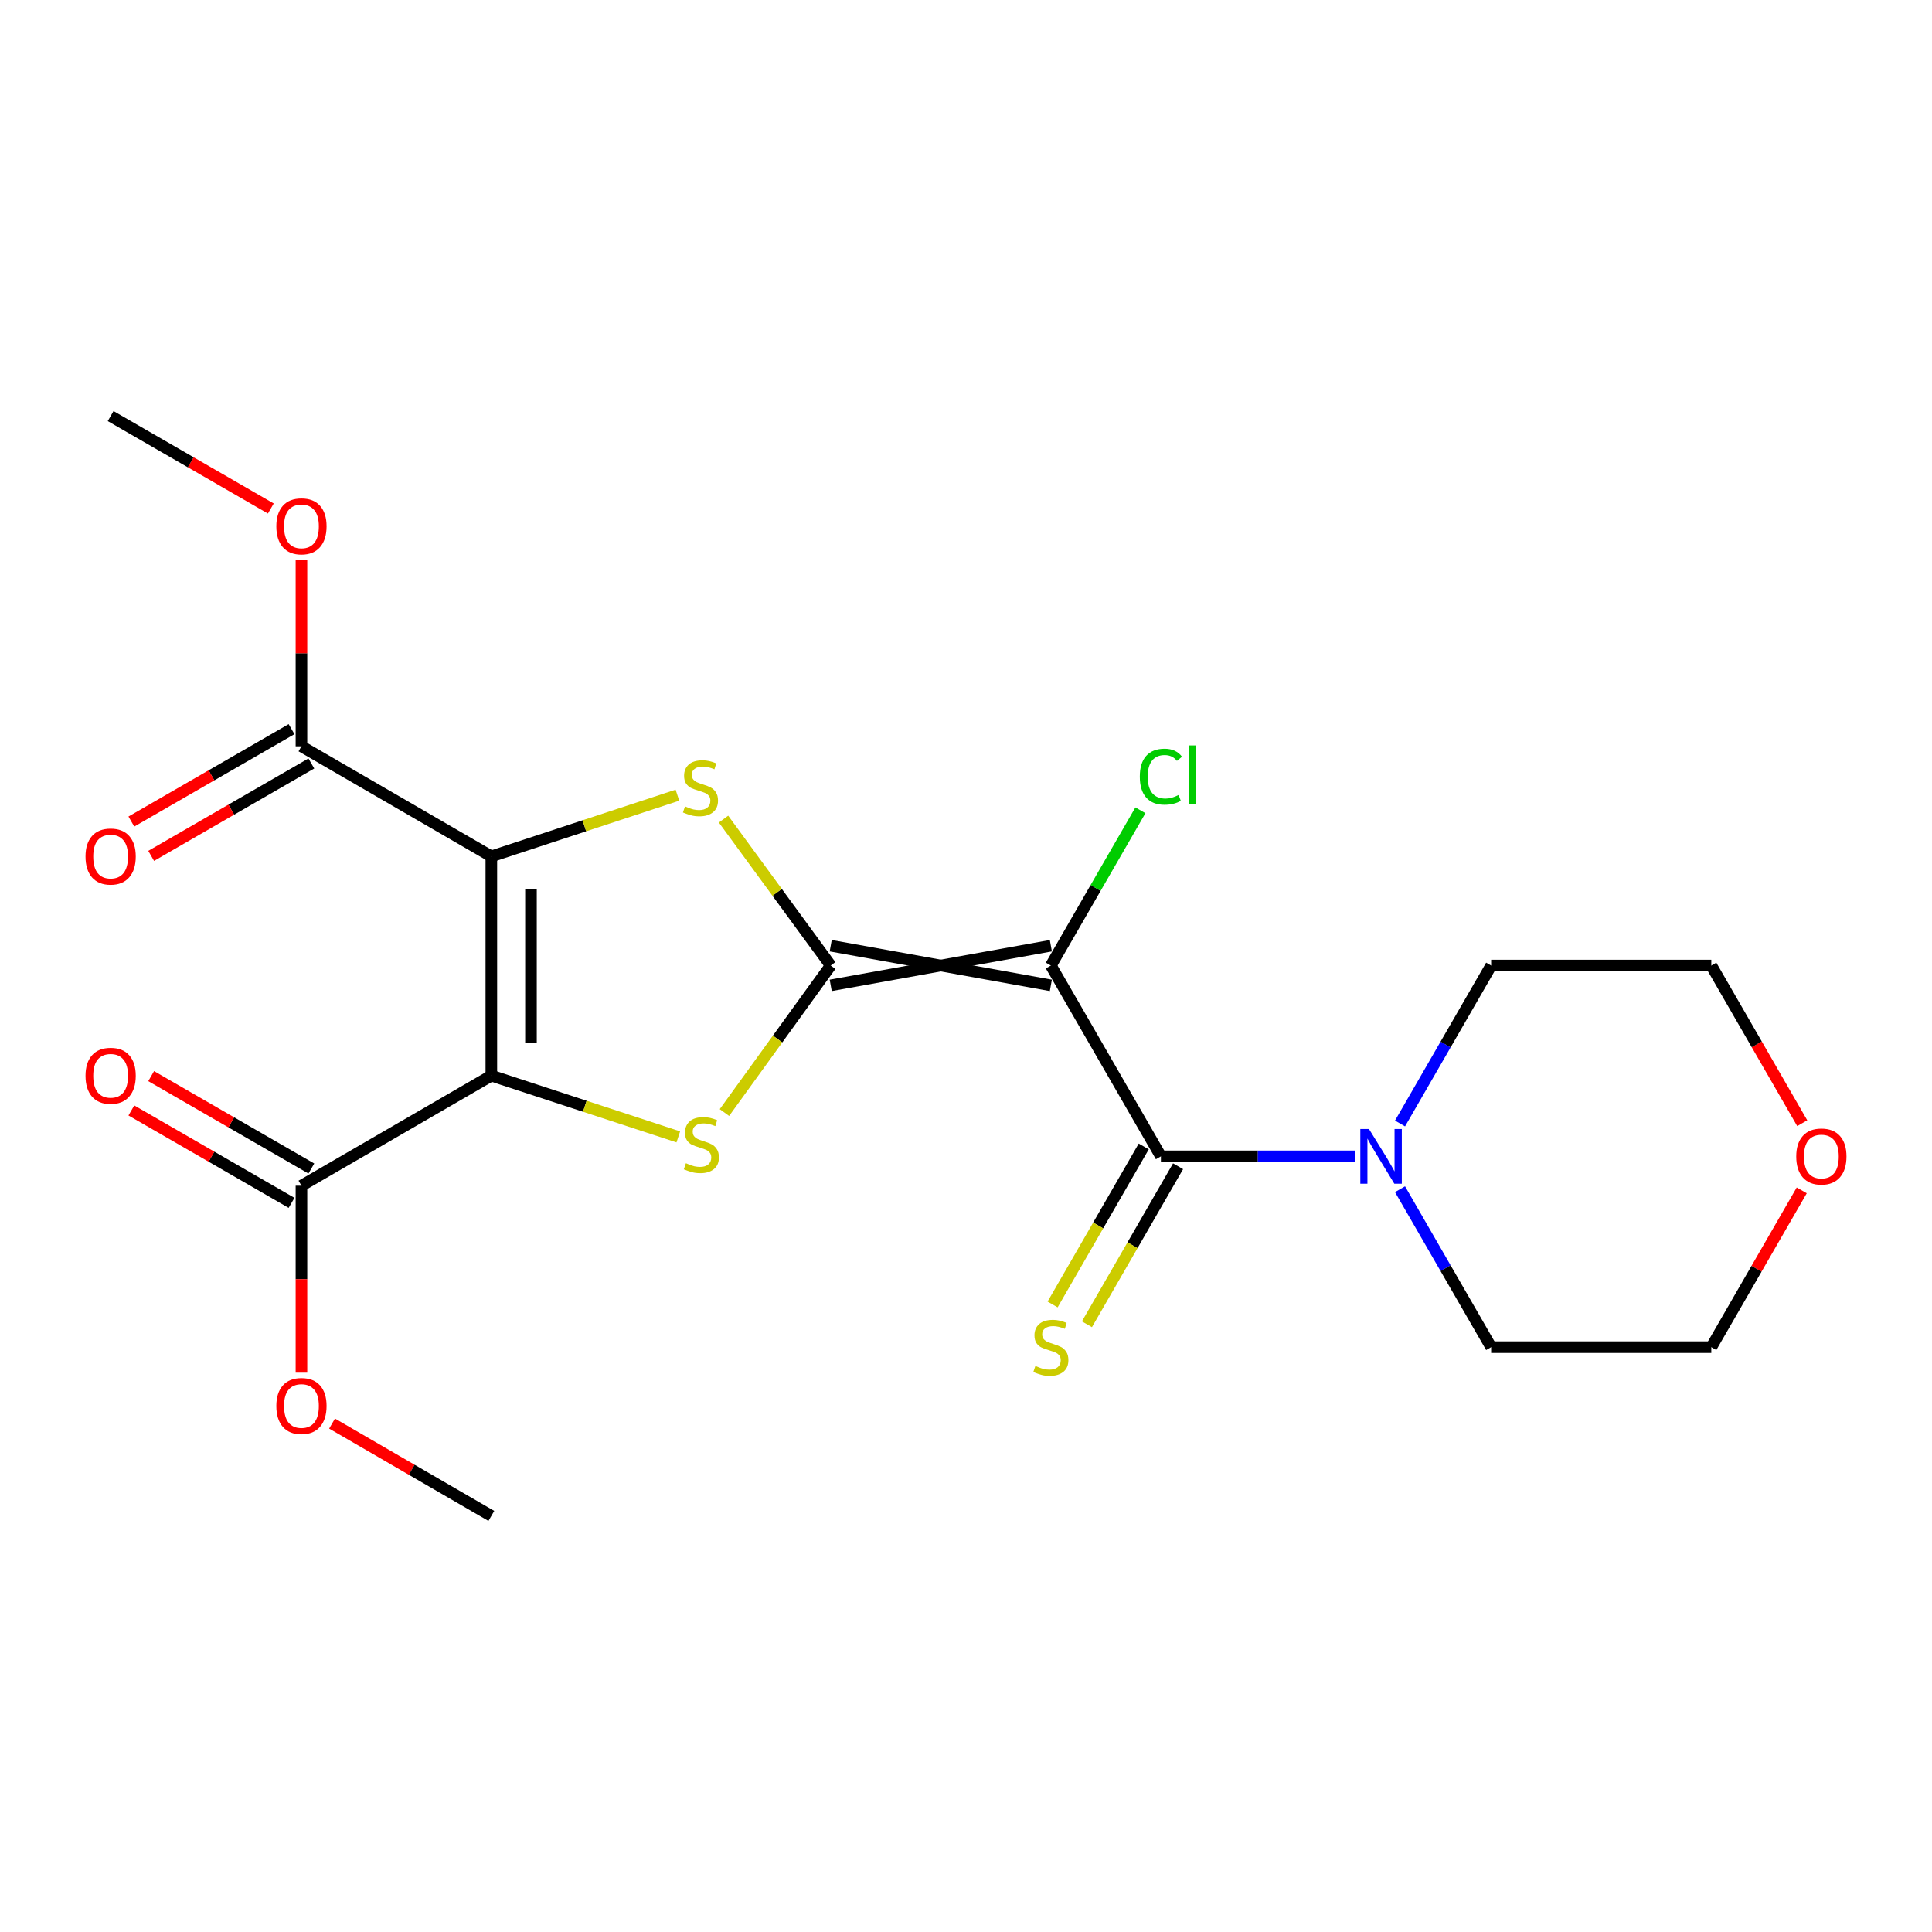 <?xml version='1.0' encoding='iso-8859-1'?>
<svg version='1.1' baseProfile='full'
              xmlns='http://www.w3.org/2000/svg'
                      xmlns:rdkit='http://www.rdkit.org/xml'
                      xmlns:xlink='http://www.w3.org/1999/xlink'
                  xml:space='preserve'
width='1000px' height='1000px' viewBox='0 0 1000 1000'>
<!-- END OF HEADER -->
<rect style='opacity:1.0;fill:#FFFFFF;stroke:none' width='1000' height='1000' x='0' y='0'> </rect>
<path class='bond-0' d='M 254.315,556.738 L 254.315,443.262' style='fill:none;fill-rule:evenodd;stroke:#000000;stroke-width:6px;stroke-linecap:butt;stroke-linejoin:miter;stroke-opacity:1' />
<path class='bond-0' d='M 274.826,539.716 L 274.826,460.284' style='fill:none;fill-rule:evenodd;stroke:#000000;stroke-width:6px;stroke-linecap:butt;stroke-linejoin:miter;stroke-opacity:1' />
<path class='bond-3' d='M 254.315,556.738 L 302.701,572.593' style='fill:none;fill-rule:evenodd;stroke:#000000;stroke-width:6px;stroke-linecap:butt;stroke-linejoin:miter;stroke-opacity:1' />
<path class='bond-3' d='M 302.701,572.593 L 351.087,588.448' style='fill:none;fill-rule:evenodd;stroke:#CCCC00;stroke-width:6px;stroke-linecap:butt;stroke-linejoin:miter;stroke-opacity:1' />
<path class='bond-6' d='M 254.315,556.738 L 156.029,613.715' style='fill:none;fill-rule:evenodd;stroke:#000000;stroke-width:6px;stroke-linecap:butt;stroke-linejoin:miter;stroke-opacity:1' />
<path class='bond-2' d='M 254.315,443.262 L 302.473,427.424' style='fill:none;fill-rule:evenodd;stroke:#000000;stroke-width:6px;stroke-linecap:butt;stroke-linejoin:miter;stroke-opacity:1' />
<path class='bond-2' d='M 302.473,427.424 L 350.631,411.586' style='fill:none;fill-rule:evenodd;stroke:#CCCC00;stroke-width:6px;stroke-linecap:butt;stroke-linejoin:miter;stroke-opacity:1' />
<path class='bond-7' d='M 254.315,443.262 L 156.029,386.285' style='fill:none;fill-rule:evenodd;stroke:#000000;stroke-width:6px;stroke-linecap:butt;stroke-linejoin:miter;stroke-opacity:1' />
<path class='bond-1' d='M 429.975,499.761 L 402.469,537.805' style='fill:none;fill-rule:evenodd;stroke:#000000;stroke-width:6px;stroke-linecap:butt;stroke-linejoin:miter;stroke-opacity:1' />
<path class='bond-1' d='M 402.469,537.805 L 374.964,575.85' style='fill:none;fill-rule:evenodd;stroke:#CCCC00;stroke-width:6px;stroke-linecap:butt;stroke-linejoin:miter;stroke-opacity:1' />
<path class='bond-4' d='M 429.975,510.017 L 543.918,489.505' style='fill:none;fill-rule:evenodd;stroke:#000000;stroke-width:6px;stroke-linecap:butt;stroke-linejoin:miter;stroke-opacity:1' />
<path class='bond-4' d='M 429.975,489.505 L 543.918,510.017' style='fill:none;fill-rule:evenodd;stroke:#000000;stroke-width:6px;stroke-linecap:butt;stroke-linejoin:miter;stroke-opacity:1' />
<path class='bond-22' d='M 429.975,499.761 L 402.234,461.863' style='fill:none;fill-rule:evenodd;stroke:#000000;stroke-width:6px;stroke-linecap:butt;stroke-linejoin:miter;stroke-opacity:1' />
<path class='bond-22' d='M 402.234,461.863 L 374.493,423.965' style='fill:none;fill-rule:evenodd;stroke:#CCCC00;stroke-width:6px;stroke-linecap:butt;stroke-linejoin:miter;stroke-opacity:1' />
<path class='bond-5' d='M 543.918,499.761 L 600.884,598.525' style='fill:none;fill-rule:evenodd;stroke:#000000;stroke-width:6px;stroke-linecap:butt;stroke-linejoin:miter;stroke-opacity:1' />
<path class='bond-10' d='M 543.918,499.761 L 567.096,459.585' style='fill:none;fill-rule:evenodd;stroke:#000000;stroke-width:6px;stroke-linecap:butt;stroke-linejoin:miter;stroke-opacity:1' />
<path class='bond-10' d='M 567.096,459.585 L 590.274,419.409' style='fill:none;fill-rule:evenodd;stroke:#00CC00;stroke-width:6px;stroke-linecap:butt;stroke-linejoin:miter;stroke-opacity:1' />
<path class='bond-8' d='M 600.884,598.525 L 651.066,598.525' style='fill:none;fill-rule:evenodd;stroke:#000000;stroke-width:6px;stroke-linecap:butt;stroke-linejoin:miter;stroke-opacity:1' />
<path class='bond-8' d='M 651.066,598.525 L 701.249,598.525' style='fill:none;fill-rule:evenodd;stroke:#0000FF;stroke-width:6px;stroke-linecap:butt;stroke-linejoin:miter;stroke-opacity:1' />
<path class='bond-9' d='M 592,593.401 L 568.411,634.298' style='fill:none;fill-rule:evenodd;stroke:#000000;stroke-width:6px;stroke-linecap:butt;stroke-linejoin:miter;stroke-opacity:1' />
<path class='bond-9' d='M 568.411,634.298 L 544.822,675.194' style='fill:none;fill-rule:evenodd;stroke:#CCCC00;stroke-width:6px;stroke-linecap:butt;stroke-linejoin:miter;stroke-opacity:1' />
<path class='bond-9' d='M 609.768,603.649 L 586.179,644.546' style='fill:none;fill-rule:evenodd;stroke:#000000;stroke-width:6px;stroke-linecap:butt;stroke-linejoin:miter;stroke-opacity:1' />
<path class='bond-9' d='M 586.179,644.546 L 562.59,685.443' style='fill:none;fill-rule:evenodd;stroke:#CCCC00;stroke-width:6px;stroke-linecap:butt;stroke-linejoin:miter;stroke-opacity:1' />
<path class='bond-11' d='M 161.154,604.831 L 119.697,580.915' style='fill:none;fill-rule:evenodd;stroke:#000000;stroke-width:6px;stroke-linecap:butt;stroke-linejoin:miter;stroke-opacity:1' />
<path class='bond-11' d='M 119.697,580.915 L 78.24,556.998' style='fill:none;fill-rule:evenodd;stroke:#FF0000;stroke-width:6px;stroke-linecap:butt;stroke-linejoin:miter;stroke-opacity:1' />
<path class='bond-11' d='M 150.904,622.599 L 109.447,598.682' style='fill:none;fill-rule:evenodd;stroke:#000000;stroke-width:6px;stroke-linecap:butt;stroke-linejoin:miter;stroke-opacity:1' />
<path class='bond-11' d='M 109.447,598.682 L 67.99,574.766' style='fill:none;fill-rule:evenodd;stroke:#FF0000;stroke-width:6px;stroke-linecap:butt;stroke-linejoin:miter;stroke-opacity:1' />
<path class='bond-15' d='M 156.029,613.715 L 156.029,662.102' style='fill:none;fill-rule:evenodd;stroke:#000000;stroke-width:6px;stroke-linecap:butt;stroke-linejoin:miter;stroke-opacity:1' />
<path class='bond-15' d='M 156.029,662.102 L 156.029,710.489' style='fill:none;fill-rule:evenodd;stroke:#FF0000;stroke-width:6px;stroke-linecap:butt;stroke-linejoin:miter;stroke-opacity:1' />
<path class='bond-12' d='M 150.904,377.401 L 109.447,401.318' style='fill:none;fill-rule:evenodd;stroke:#000000;stroke-width:6px;stroke-linecap:butt;stroke-linejoin:miter;stroke-opacity:1' />
<path class='bond-12' d='M 109.447,401.318 L 67.99,425.234' style='fill:none;fill-rule:evenodd;stroke:#FF0000;stroke-width:6px;stroke-linecap:butt;stroke-linejoin:miter;stroke-opacity:1' />
<path class='bond-12' d='M 161.154,395.169 L 119.697,419.085' style='fill:none;fill-rule:evenodd;stroke:#000000;stroke-width:6px;stroke-linecap:butt;stroke-linejoin:miter;stroke-opacity:1' />
<path class='bond-12' d='M 119.697,419.085 L 78.24,443.002' style='fill:none;fill-rule:evenodd;stroke:#FF0000;stroke-width:6px;stroke-linecap:butt;stroke-linejoin:miter;stroke-opacity:1' />
<path class='bond-14' d='M 156.029,386.285 L 156.029,338.118' style='fill:none;fill-rule:evenodd;stroke:#000000;stroke-width:6px;stroke-linecap:butt;stroke-linejoin:miter;stroke-opacity:1' />
<path class='bond-14' d='M 156.029,338.118 L 156.029,289.951' style='fill:none;fill-rule:evenodd;stroke:#FF0000;stroke-width:6px;stroke-linecap:butt;stroke-linejoin:miter;stroke-opacity:1' />
<path class='bond-16' d='M 724.651,615.535 L 748.233,656.412' style='fill:none;fill-rule:evenodd;stroke:#0000FF;stroke-width:6px;stroke-linecap:butt;stroke-linejoin:miter;stroke-opacity:1' />
<path class='bond-16' d='M 748.233,656.412 L 771.815,697.289' style='fill:none;fill-rule:evenodd;stroke:#000000;stroke-width:6px;stroke-linecap:butt;stroke-linejoin:miter;stroke-opacity:1' />
<path class='bond-17' d='M 724.651,581.514 L 748.233,540.638' style='fill:none;fill-rule:evenodd;stroke:#0000FF;stroke-width:6px;stroke-linecap:butt;stroke-linejoin:miter;stroke-opacity:1' />
<path class='bond-17' d='M 748.233,540.638 L 771.815,499.761' style='fill:none;fill-rule:evenodd;stroke:#000000;stroke-width:6px;stroke-linecap:butt;stroke-linejoin:miter;stroke-opacity:1' />
<path class='bond-13' d='M 932.578,616.135 L 909.173,656.712' style='fill:none;fill-rule:evenodd;stroke:#FF0000;stroke-width:6px;stroke-linecap:butt;stroke-linejoin:miter;stroke-opacity:1' />
<path class='bond-13' d='M 909.173,656.712 L 885.769,697.289' style='fill:none;fill-rule:evenodd;stroke:#000000;stroke-width:6px;stroke-linecap:butt;stroke-linejoin:miter;stroke-opacity:1' />
<path class='bond-23' d='M 932.831,581.354 L 909.3,540.558' style='fill:none;fill-rule:evenodd;stroke:#FF0000;stroke-width:6px;stroke-linecap:butt;stroke-linejoin:miter;stroke-opacity:1' />
<path class='bond-23' d='M 909.3,540.558 L 885.769,499.761' style='fill:none;fill-rule:evenodd;stroke:#000000;stroke-width:6px;stroke-linecap:butt;stroke-linejoin:miter;stroke-opacity:1' />
<path class='bond-20' d='M 140.179,263.198 L 98.722,239.282' style='fill:none;fill-rule:evenodd;stroke:#FF0000;stroke-width:6px;stroke-linecap:butt;stroke-linejoin:miter;stroke-opacity:1' />
<path class='bond-20' d='M 98.722,239.282 L 57.265,215.365' style='fill:none;fill-rule:evenodd;stroke:#000000;stroke-width:6px;stroke-linecap:butt;stroke-linejoin:miter;stroke-opacity:1' />
<path class='bond-21' d='M 171.869,736.841 L 213.092,760.738' style='fill:none;fill-rule:evenodd;stroke:#FF0000;stroke-width:6px;stroke-linecap:butt;stroke-linejoin:miter;stroke-opacity:1' />
<path class='bond-21' d='M 213.092,760.738 L 254.315,784.635' style='fill:none;fill-rule:evenodd;stroke:#000000;stroke-width:6px;stroke-linecap:butt;stroke-linejoin:miter;stroke-opacity:1' />
<path class='bond-18' d='M 771.815,697.289 L 885.769,697.289' style='fill:none;fill-rule:evenodd;stroke:#000000;stroke-width:6px;stroke-linecap:butt;stroke-linejoin:miter;stroke-opacity:1' />
<path class='bond-19' d='M 771.815,499.761 L 885.769,499.761' style='fill:none;fill-rule:evenodd;stroke:#000000;stroke-width:6px;stroke-linecap:butt;stroke-linejoin:miter;stroke-opacity:1' />
<path  class='atom-3' d='M 354.56 417.383
Q 354.88 417.503, 356.2 418.063
Q 357.52 418.623, 358.96 418.983
Q 360.44 419.303, 361.88 419.303
Q 364.56 419.303, 366.12 418.023
Q 367.68 416.703, 367.68 414.423
Q 367.68 412.863, 366.88 411.903
Q 366.12 410.943, 364.92 410.423
Q 363.72 409.903, 361.72 409.303
Q 359.2 408.543, 357.68 407.823
Q 356.2 407.103, 355.12 405.583
Q 354.08 404.063, 354.08 401.503
Q 354.08 397.943, 356.48 395.743
Q 358.92 393.543, 363.72 393.543
Q 367 393.543, 370.72 395.103
L 369.8 398.183
Q 366.4 396.783, 363.84 396.783
Q 361.08 396.783, 359.56 397.943
Q 358.04 399.063, 358.08 401.023
Q 358.08 402.543, 358.84 403.463
Q 359.64 404.383, 360.76 404.903
Q 361.92 405.423, 363.84 406.023
Q 366.4 406.823, 367.92 407.623
Q 369.44 408.423, 370.52 410.063
Q 371.64 411.663, 371.64 414.423
Q 371.64 418.343, 369 420.463
Q 366.4 422.543, 362.04 422.543
Q 359.52 422.543, 357.6 421.983
Q 355.72 421.463, 353.48 420.543
L 354.56 417.383
' fill='#CCCC00'/>
<path  class='atom-4' d='M 355.027 602.08
Q 355.347 602.2, 356.667 602.76
Q 357.987 603.32, 359.427 603.68
Q 360.907 604, 362.347 604
Q 365.027 604, 366.587 602.72
Q 368.147 601.4, 368.147 599.12
Q 368.147 597.56, 367.347 596.6
Q 366.587 595.64, 365.387 595.12
Q 364.187 594.6, 362.187 594
Q 359.667 593.24, 358.147 592.52
Q 356.667 591.8, 355.587 590.28
Q 354.547 588.76, 354.547 586.2
Q 354.547 582.64, 356.947 580.44
Q 359.387 578.24, 364.187 578.24
Q 367.467 578.24, 371.187 579.8
L 370.267 582.88
Q 366.867 581.48, 364.307 581.48
Q 361.547 581.48, 360.027 582.64
Q 358.507 583.76, 358.547 585.72
Q 358.547 587.24, 359.307 588.16
Q 360.107 589.08, 361.227 589.6
Q 362.387 590.12, 364.307 590.72
Q 366.867 591.52, 368.387 592.32
Q 369.907 593.12, 370.987 594.76
Q 372.107 596.36, 372.107 599.12
Q 372.107 603.04, 369.467 605.16
Q 366.867 607.24, 362.507 607.24
Q 359.987 607.24, 358.067 606.68
Q 356.187 606.16, 353.947 605.24
L 355.027 602.08
' fill='#CCCC00'/>
<path  class='atom-9' d='M 708.578 584.365
L 717.858 599.365
Q 718.778 600.845, 720.258 603.525
Q 721.738 606.205, 721.818 606.365
L 721.818 584.365
L 725.578 584.365
L 725.578 612.685
L 721.698 612.685
L 711.738 596.285
Q 710.578 594.365, 709.338 592.165
Q 708.138 589.965, 707.778 589.285
L 707.778 612.685
L 704.098 612.685
L 704.098 584.365
L 708.578 584.365
' fill='#0000FF'/>
<path  class='atom-10' d='M 535.918 707.009
Q 536.238 707.129, 537.558 707.689
Q 538.878 708.249, 540.318 708.609
Q 541.798 708.929, 543.238 708.929
Q 545.918 708.929, 547.478 707.649
Q 549.038 706.329, 549.038 704.049
Q 549.038 702.489, 548.238 701.529
Q 547.478 700.569, 546.278 700.049
Q 545.078 699.529, 543.078 698.929
Q 540.558 698.169, 539.038 697.449
Q 537.558 696.729, 536.478 695.209
Q 535.438 693.689, 535.438 691.129
Q 535.438 687.569, 537.838 685.369
Q 540.278 683.169, 545.078 683.169
Q 548.358 683.169, 552.078 684.729
L 551.158 687.809
Q 547.758 686.409, 545.198 686.409
Q 542.438 686.409, 540.918 687.569
Q 539.398 688.689, 539.438 690.649
Q 539.438 692.169, 540.198 693.089
Q 540.998 694.009, 542.118 694.529
Q 543.278 695.049, 545.198 695.649
Q 547.758 696.449, 549.278 697.249
Q 550.798 698.049, 551.878 699.689
Q 552.998 701.289, 552.998 704.049
Q 552.998 707.969, 550.358 710.089
Q 547.758 712.169, 543.398 712.169
Q 540.878 712.169, 538.958 711.609
Q 537.078 711.089, 534.838 710.169
L 535.918 707.009
' fill='#CCCC00'/>
<path  class='atom-11' d='M 589.964 401.999
Q 589.964 394.959, 593.244 391.279
Q 596.564 387.559, 602.844 387.559
Q 608.684 387.559, 611.804 391.679
L 609.164 393.839
Q 606.884 390.839, 602.844 390.839
Q 598.564 390.839, 596.284 393.719
Q 594.044 396.559, 594.044 401.999
Q 594.044 407.599, 596.364 410.479
Q 598.724 413.359, 603.284 413.359
Q 606.404 413.359, 610.044 411.479
L 611.164 414.479
Q 609.684 415.439, 607.444 415.999
Q 605.204 416.559, 602.724 416.559
Q 596.564 416.559, 593.244 412.799
Q 589.964 409.039, 589.964 401.999
' fill='#00CC00'/>
<path  class='atom-11' d='M 615.244 385.839
L 618.924 385.839
L 618.924 416.199
L 615.244 416.199
L 615.244 385.839
' fill='#00CC00'/>
<path  class='atom-12' d='M 44.265 556.818
Q 44.265 550.018, 47.625 546.218
Q 50.985 542.418, 57.265 542.418
Q 63.545 542.418, 66.905 546.218
Q 70.265 550.018, 70.265 556.818
Q 70.265 563.698, 66.865 567.618
Q 63.465 571.498, 57.265 571.498
Q 51.025 571.498, 47.625 567.618
Q 44.265 563.738, 44.265 556.818
M 57.265 568.298
Q 61.585 568.298, 63.905 565.418
Q 66.265 562.498, 66.265 556.818
Q 66.265 551.258, 63.905 548.458
Q 61.585 545.618, 57.265 545.618
Q 52.945 545.618, 50.585 548.418
Q 48.265 551.218, 48.265 556.818
Q 48.265 562.538, 50.585 565.418
Q 52.945 568.298, 57.265 568.298
' fill='#FF0000'/>
<path  class='atom-13' d='M 44.265 443.342
Q 44.265 436.542, 47.625 432.742
Q 50.985 428.942, 57.265 428.942
Q 63.545 428.942, 66.905 432.742
Q 70.265 436.542, 70.265 443.342
Q 70.265 450.222, 66.865 454.142
Q 63.465 458.022, 57.265 458.022
Q 51.025 458.022, 47.625 454.142
Q 44.265 450.262, 44.265 443.342
M 57.265 454.822
Q 61.585 454.822, 63.905 451.942
Q 66.265 449.022, 66.265 443.342
Q 66.265 437.782, 63.905 434.982
Q 61.585 432.142, 57.265 432.142
Q 52.945 432.142, 50.585 434.942
Q 48.265 437.742, 48.265 443.342
Q 48.265 449.062, 50.585 451.942
Q 52.945 454.822, 57.265 454.822
' fill='#FF0000'/>
<path  class='atom-14' d='M 929.735 598.605
Q 929.735 591.805, 933.095 588.005
Q 936.455 584.205, 942.735 584.205
Q 949.015 584.205, 952.375 588.005
Q 955.735 591.805, 955.735 598.605
Q 955.735 605.485, 952.335 609.405
Q 948.935 613.285, 942.735 613.285
Q 936.495 613.285, 933.095 609.405
Q 929.735 605.525, 929.735 598.605
M 942.735 610.085
Q 947.055 610.085, 949.375 607.205
Q 951.735 604.285, 951.735 598.605
Q 951.735 593.045, 949.375 590.245
Q 947.055 587.405, 942.735 587.405
Q 938.415 587.405, 936.055 590.205
Q 933.735 593.005, 933.735 598.605
Q 933.735 604.325, 936.055 607.205
Q 938.415 610.085, 942.735 610.085
' fill='#FF0000'/>
<path  class='atom-15' d='M 143.029 272.422
Q 143.029 265.622, 146.389 261.822
Q 149.749 258.022, 156.029 258.022
Q 162.309 258.022, 165.669 261.822
Q 169.029 265.622, 169.029 272.422
Q 169.029 279.302, 165.629 283.222
Q 162.229 287.102, 156.029 287.102
Q 149.789 287.102, 146.389 283.222
Q 143.029 279.342, 143.029 272.422
M 156.029 283.902
Q 160.349 283.902, 162.669 281.022
Q 165.029 278.102, 165.029 272.422
Q 165.029 266.862, 162.669 264.062
Q 160.349 261.222, 156.029 261.222
Q 151.709 261.222, 149.349 264.022
Q 147.029 266.822, 147.029 272.422
Q 147.029 278.142, 149.349 281.022
Q 151.709 283.902, 156.029 283.902
' fill='#FF0000'/>
<path  class='atom-16' d='M 143.029 727.738
Q 143.029 720.938, 146.389 717.138
Q 149.749 713.338, 156.029 713.338
Q 162.309 713.338, 165.669 717.138
Q 169.029 720.938, 169.029 727.738
Q 169.029 734.618, 165.629 738.538
Q 162.229 742.418, 156.029 742.418
Q 149.789 742.418, 146.389 738.538
Q 143.029 734.658, 143.029 727.738
M 156.029 739.218
Q 160.349 739.218, 162.669 736.338
Q 165.029 733.418, 165.029 727.738
Q 165.029 722.178, 162.669 719.378
Q 160.349 716.538, 156.029 716.538
Q 151.709 716.538, 149.349 719.338
Q 147.029 722.138, 147.029 727.738
Q 147.029 733.458, 149.349 736.338
Q 151.709 739.218, 156.029 739.218
' fill='#FF0000'/>
</svg>
